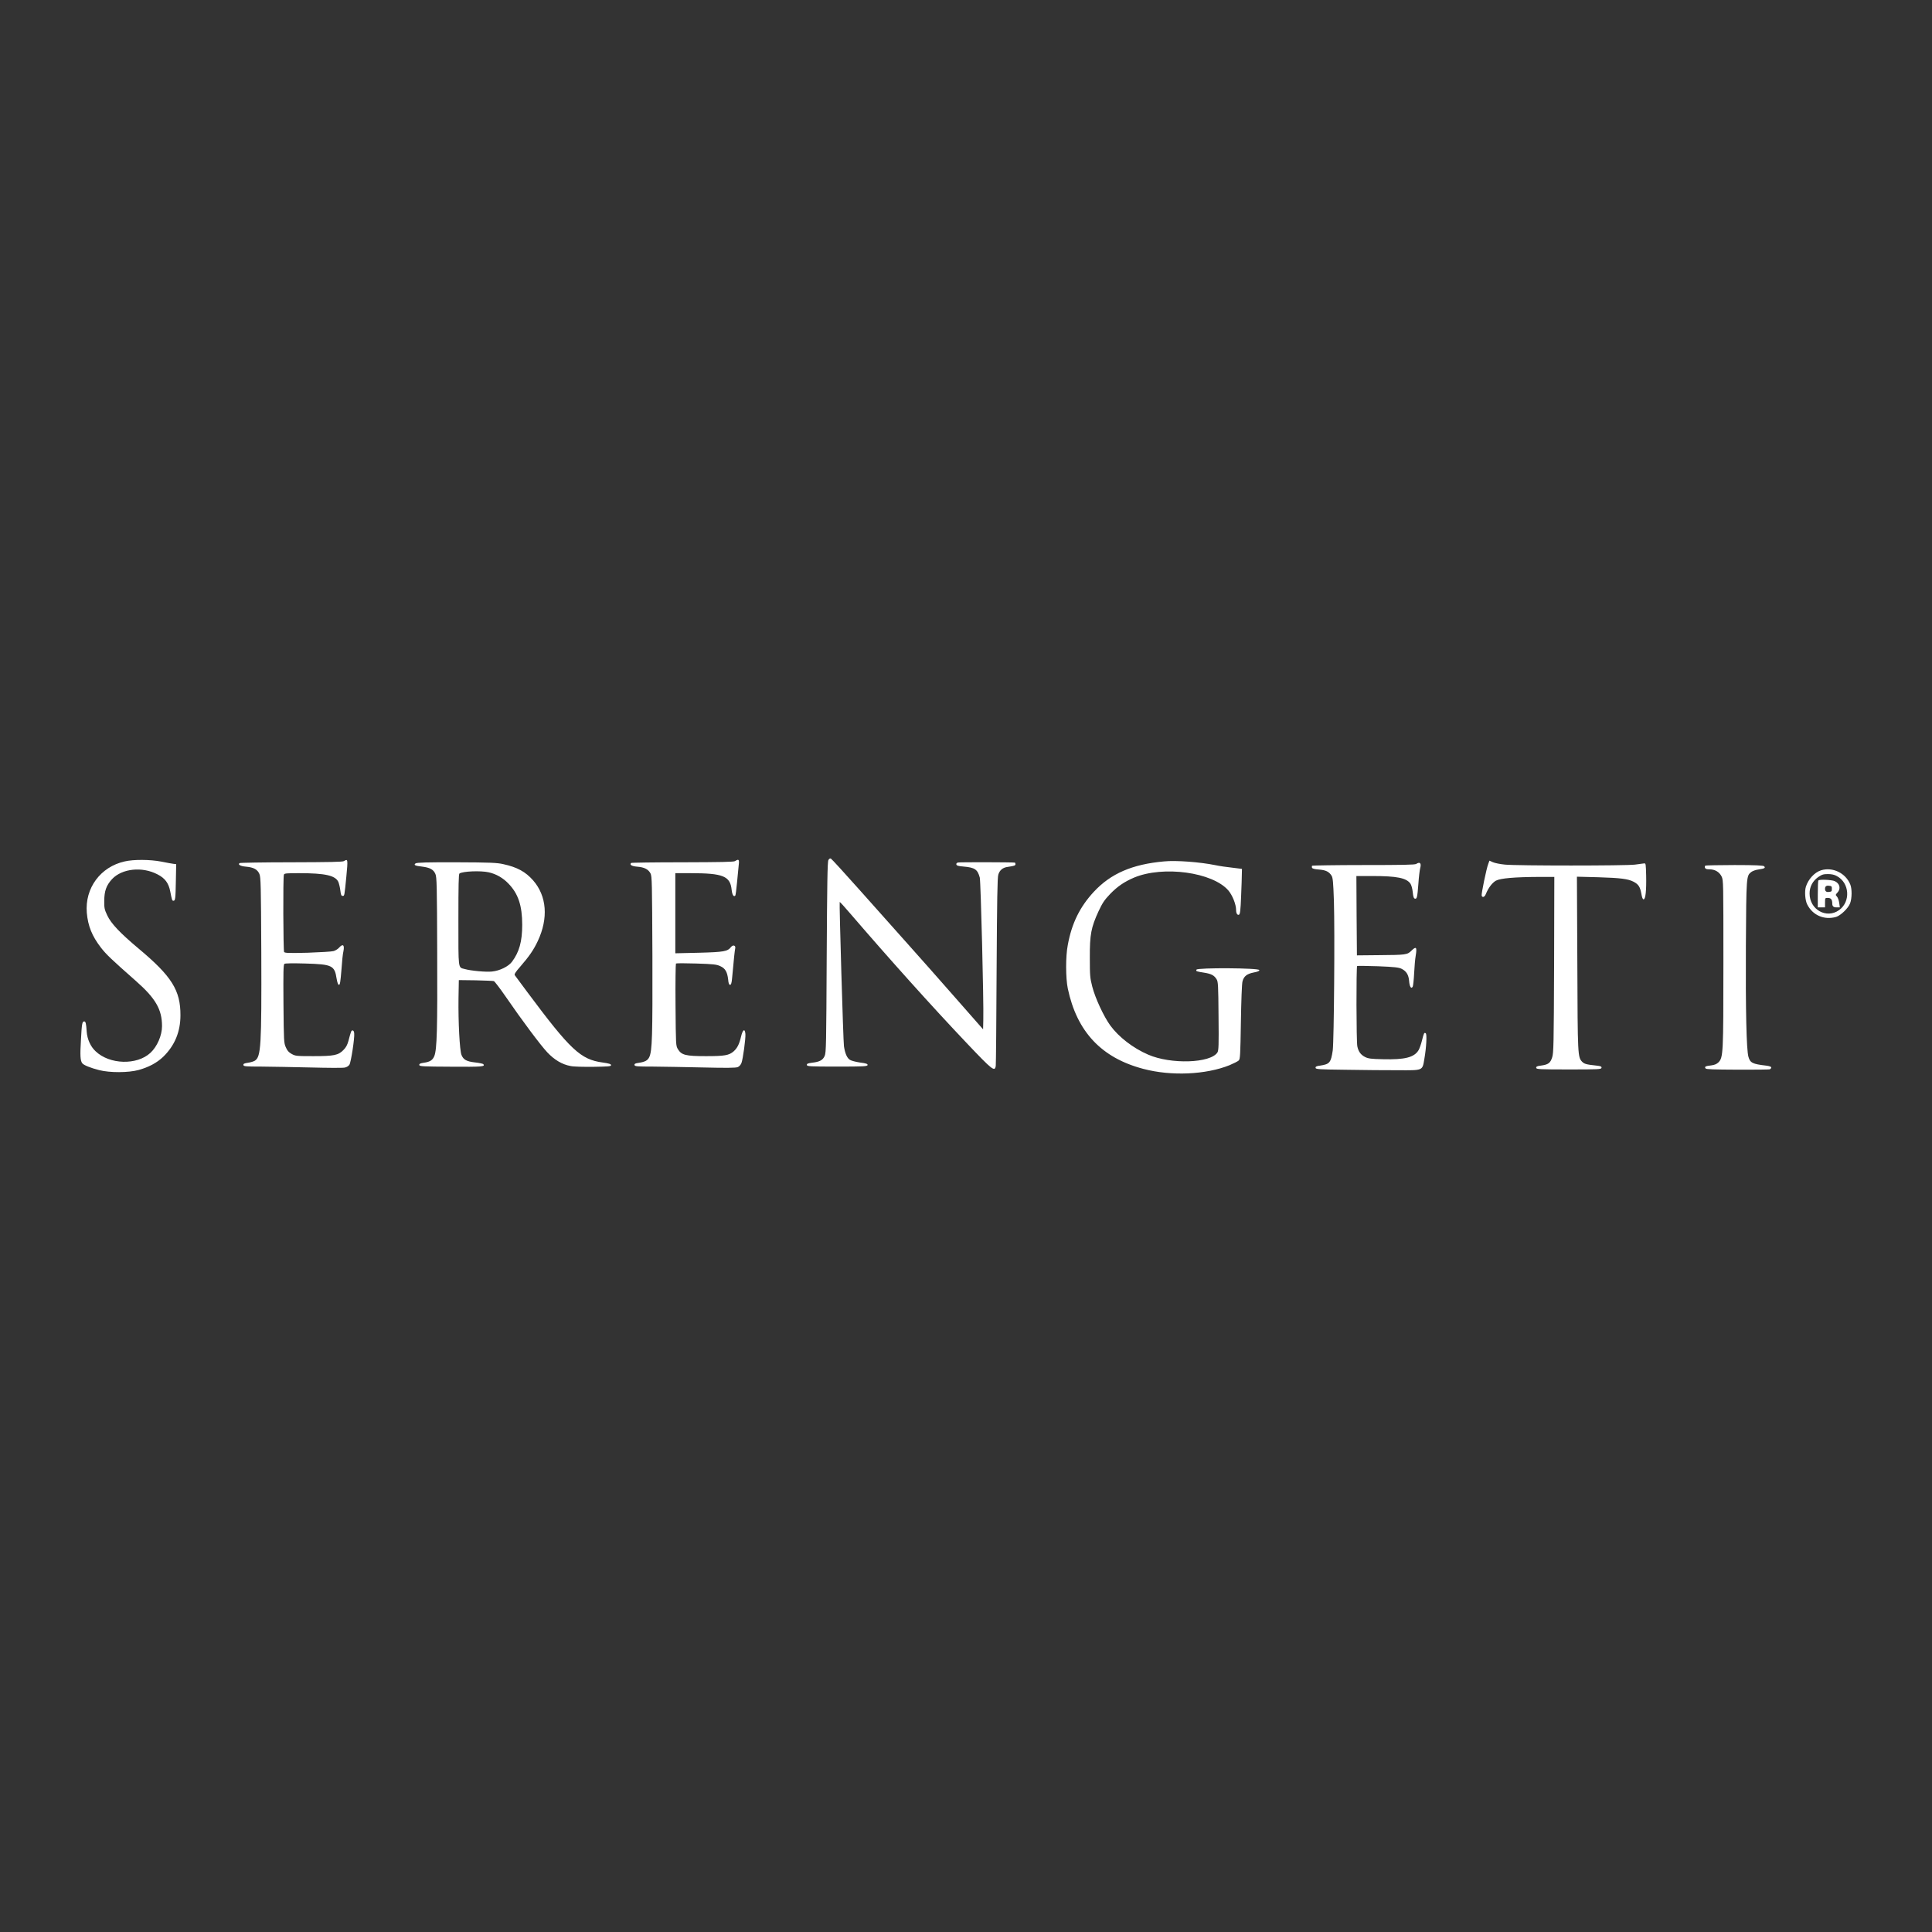 <?xml version="1.0" encoding="UTF-8"?>
<svg id="Calque_17" data-name="Calque 17" xmlns="http://www.w3.org/2000/svg" width="180" height="180" viewBox="0 0 180 180">
  <rect x="0" y="0" width="180" height="180" fill="#333333" stroke="none"/>
  <defs>
    <style>
      .cls-1 {
        fill: #fff;
        fill-rule: evenodd;
      }
    </style>
  </defs>
  <path class="cls-1" d="m172.367,84.167c-.179.462-.873,1.127-1.3,1.26-1.112.317-2.194-.154-2.7-1.177-.189-.379-.248-1.208-.119-1.628.218-.706.804-1.342,1.409-1.536,1.082-.339,2.303.256,2.73,1.32.169.421.159,1.291-.02,1.761Zm-1.241-2.549c-.208-.123-.486-.183-.824-.183-.426,0-.565.05-.913.286-.516.368-.794.901-.794,1.525,0,1.506,1.578,2.385,2.75,1.546,1.091-.778.982-2.549-.219-3.174Zm.228,2.499l.06.42h-.347q-.358,0-.358-.338c0-.4-.119-.543-.436-.543-.228,0-.239.01-.239.44v.441h-.675v-1.219c0-.676.02-1.259.06-1.29.099-.112,1.211-.061,1.509.061.486.215.605.717.258,1.076-.179.194-.189.214-.04.368.079.092.179.348.208.584Zm-.992-1.598q-.328-.03-.328.287,0,.327.328.297c.288-.031.308-.051.308-.297,0-.236-.02-.256-.308-.287Zm-8.496,17.14c-2.224-.011-2.889-.031-2.958-.113-.129-.163-.02-.226.526-.286.317-.042.506-.123.675-.288.437-.45.456-.808.456-9.255,0-7.525,0-7.71-.168-8.057-.209-.42-.616-.666-1.132-.666-.258,0-.377-.041-.417-.144-.03-.071-.01-.164.04-.204.04-.02,1.28-.052,2.729-.052,1.956,0,2.671.041,2.74.113.149.153.049.215-.496.297-.268.031-.576.143-.695.236-.467.358-.467.378-.506,6.88-.03,5.958.049,9.686.238,10.341.159.563.387.676,1.638.819.327.04.486.103.486.174,0,.072-.07.144-.139.174-.089.02-1.449.041-3.017.031Zm-8.953-16.433c-.11-.604-.268-.84-.715-1.075-.506-.266-1.221-.358-3.295-.42l-1.985-.051.039,8.089c.03,8.63.04,8.712.447,9.153.218.204.367.256,1.34.358.397.04.486.092.466.205-.03.143-.297.153-3.047.153-2.729,0-3.017-.02-3.037-.143-.02-.112.069-.175.427-.215.695-.092.893-.236,1.062-.778.129-.431.149-1.117.178-8.632l.02-8.17h-1.429c-2.273.011-3.583.123-4.01.348-.347.195-.705.666-.943,1.25-.109.276-.308.358-.387.153-.05-.143.447-2.549.615-2.969l.109-.297.318.143c.179.083.695.185,1.132.226,1.121.112,11.255.112,12.109,0,.367-.052.754-.103.844-.113.168-.021.168.041.198,1.127.03,1.422-.059,2.22-.238,2.22-.089,0-.149-.173-.218-.562Zm-22.661,16.485c-1.072,0-3.245-.01-4.814-.042-2.551-.031-2.848-.051-2.868-.174-.02-.112.069-.175.427-.215.883-.133,1.002-.276,1.171-1.412.119-.933.198-11.12.109-13.915-.06-1.792-.099-2.171-.218-2.365-.239-.379-.536-.523-1.172-.574-.416-.03-.615-.082-.655-.174-.02-.061-.01-.143.01-.184.04-.021,2.194-.062,4.794-.062,3.564,0,4.775-.02,4.904-.102.367-.236.506-.061.367.43-.04.164-.119.789-.159,1.403-.099,1.3-.139,1.433-.318,1.403-.109-.02-.168-.175-.208-.605-.03-.328-.129-.666-.218-.798-.377-.532-1.271-.707-3.554-.707h-1.479l.02,3.686.03,3.706,2.035-.02c2.541-.02,2.66-.03,3.057-.43.427-.42.516-.317.387.461-.06.328-.119,1.074-.149,1.658-.03.594-.089,1.146-.129,1.239-.139.266-.298.011-.338-.521-.049-.574-.248-.901-.684-1.127-.258-.133-.645-.185-2.204-.246-1.042-.03-1.915-.051-1.955-.02-.089.051-.08,7.085.02,7.494.099.471.317.778.724.983.278.143.566.185,1.668.205,2.025.051,2.908-.164,3.315-.85.089-.153.238-.573.318-.911.178-.696.198-.747.347-.655.119.081.06,1.31-.129,2.385-.189,1.116-.099,1.065-2.452,1.056Zm-14.491-8.274c-.06.174-.119,1.864-.149,3.758-.05,3.102-.069,3.471-.199,3.604-.079.081-.466.276-.853.44-2.214.891-5.449,1.034-8.03.348-3.911-1.023-6.203-3.471-7.047-7.495-.199-.962-.209-2.999,0-4.044.367-2.027,1.131-3.563,2.422-4.956,1.578-1.699,3.573-2.57,6.551-2.836,1.121-.113,3.354.062,4.774.349.367.081,1.082.184,1.578.235l.903.113-.01.44c0,.246-.029,1.198-.069,2.11-.05,1.33-.099,1.678-.199,1.719-.148.062-.268-.122-.268-.43,0-.542-.347-1.392-.724-1.832-1.469-1.7-6.065-2.325-8.775-1.199-.913.39-1.548.82-2.233,1.526-.546.574-.715.83-1.082,1.608-.695,1.515-.824,2.17-.814,4.331,0,1.7.02,1.883.229,2.703.278,1.085,1.081,2.795,1.677,3.614.784,1.075,2.124,2.109,3.523,2.713,2.135.932,5.827.799,6.462-.205.109-.195.13-.614.1-3.389-.02-2.867-.04-3.205-.179-3.42-.218-.368-.496-.511-1.132-.614-.774-.123-.804-.132-.744-.286.08-.195,5.856-.164,5.856.041,0,.092-.159.153-.536.225-.615.123-.913.348-1.032.829Zm-22.75-9.952c-.089.266-.119,2.283-.159,8.928-.019,4.731-.059,8.734-.079,8.887-.089.584-.288.431-2.67-2.078-3.305-3.482-7.216-7.843-10.908-12.133-.507-.594-.943-1.075-.963-1.054-.05.061.327,12.962.397,13.443.099.666.288,1.095.546,1.259.109.083.536.195.943.256.595.072.724.133.714.235-.03.124-.357.144-2.829.144-2.53,0-2.808-.02-2.828-.144-.02-.111.069-.163.466-.214.735-.082,1.023-.247,1.191-.635.139-.308.149-1.085.189-9.194.04-6.911.069-8.897.159-9.052.059-.122.149-.173.228-.143.07.031,1.28,1.352,2.7,2.949,1.409,1.577,3.404,3.819,4.427,4.966,1.022,1.136,3.027,3.409,4.457,5.037l2.6,2.959.02-.88c.049-1.639-.239-12.91-.328-13.26-.208-.757-.456-.932-1.499-1.024-.516-.04-.655-.091-.685-.194-.019-.092.04-.164.169-.184.159-.041,5.042-.031,5.281.01.029.01.059.072.059.144,0,.133-.119.164-.725.256-.456.06-.744.296-.873.716Zm-24.288,17.938c-.169.072-1.082.082-3.206.031-1.638-.041-3.742-.071-4.675-.082-1.499,0-1.697-.02-1.727-.144-.02-.111.07-.163.387-.204.605-.092.844-.225.993-.543.268-.594.307-1.914.288-9.43-.03-6.87-.04-7.412-.179-7.679-.199-.378-.566-.573-1.231-.625-.506-.04-.744-.173-.575-.346.019-.032,2.183-.063,4.784-.063,3.573-.01,4.774-.03,4.903-.112.347-.226.407-.153.337.389-.029.287-.099,1.014-.159,1.638-.059.625-.128,1.157-.158,1.188-.149.154-.288-.072-.338-.522-.129-1.301-.784-1.567-3.861-1.567h-1.389v7.464l2.203-.051c2.333-.062,2.66-.123,2.978-.522.188-.256.476-.164.397.132-.04.175-.119.882-.288,2.755-.04.471-.099.625-.189.625-.089,0-.149-.134-.178-.492-.08-.706-.268-1.044-.735-1.249-.347-.164-.645-.194-2.233-.245-1.003-.032-1.856-.032-1.896,0-.03.03-.059,1.76-.04,3.849.03,3.789.03,3.799.219,4.125.337.554.704.656,2.61.656,1.747,0,2.154-.071,2.591-.45.337-.307.516-.655.685-1.372.158-.666.357-.789.406-.246.03.45-.228,2.335-.367,2.704-.069.173-.208.337-.357.388Zm-13.439-.03c-.904.01-1.856-.01-2.124-.073-.785-.142-1.509-.572-2.174-1.279-.616-.656-2.323-2.929-3.911-5.242-.516-.748-.992-1.362-1.062-1.392-.06-.021-.824-.052-1.697-.073l-1.568-.02-.03,1.68c-.03,2.221.109,4.884.278,5.292.178.441.456.605,1.25.697.397.041.745.123.774.154.229.246-.118.266-2.977.246-2.66-.011-2.948-.031-2.978-.155-.01-.111.069-.163.427-.214.566-.082.814-.235.973-.625.248-.603.297-2.579.268-9.644-.02-6.318-.04-7.034-.169-7.322-.179-.419-.516-.594-1.261-.686-.645-.071-.784-.153-.585-.296.109-.082,1.131-.113,3.821-.103,3.117.01,3.792.041,4.357.175,1.281.276,2.065.707,2.77,1.505,1.28,1.464,1.439,3.532.437,5.661-.387.82-.785,1.404-1.628,2.376-.427.481-.576.716-.516.799.039.061.565.757,1.161,1.566,4.03,5.406,4.973,6.297,7.037,6.573.586.082.774.144.774.246,0,.113-.248.133-1.647.154Zm-6.631-13.229c0-1.782-.367-2.898-1.28-3.839-.506-.532-1.151-.902-1.846-1.055-.745-.164-2.392-.102-2.72.112-.079.053-.099,1.075-.099,4.312,0,4.699-.04,4.423.576,4.586.565.165,2.005.298,2.56.235.715-.07,1.529-.47,1.857-.911.674-.901.952-1.883.952-3.44Zm-16.536,13.3c-.178.041-1.627.031-3.216-.01-1.588-.041-3.632-.071-4.546-.082-1.469,0-1.657-.02-1.677-.144-.02-.111.069-.163.427-.214.238-.031.536-.123.645-.194.566-.37.625-1.352.595-10.034-.029-6.349-.049-7.075-.178-7.363-.179-.419-.536-.613-1.231-.676-.536-.04-.814-.204-.606-.336.06-.032,2.234-.073,4.824-.073,3.544-.01,4.765-.03,4.894-.112.367-.236.377-.174.218,1.474-.179,1.791-.169,1.771-.337,1.771-.13,0-.169-.092-.219-.501-.03-.276-.119-.635-.188-.809-.288-.593-1.211-.809-3.643-.809-1.181,0-1.39.01-1.429.143-.09.216-.06,7.065.019,7.198.07.103.427.113,2.194.072,1.151-.042,2.243-.102,2.412-.154.159-.041.397-.184.506-.307.358-.41.536-.277.417.318-.059.214-.139,1.003-.189,1.761-.089,1.084-.129,1.372-.228,1.372-.079,0-.149-.175-.218-.573-.189-1.23-.407-1.342-2.928-1.413-1.152-.032-1.866-.022-1.936.03-.099.071-.109.767-.089,3.716.03,3.512.04,3.656.218,4.055.129.308.268.471.546.624.348.195.457.205,2.025.205,1.916,0,2.323-.082,2.799-.573.238-.235.358-.461.467-.85.238-.901.258-.973.387-.973.079,0,.139.103.149.278.049.428-.298,2.691-.447,2.917-.079.122-.258.235-.437.266Zm-19.206-11.089c3.087,2.581,3.911,3.892,3.901,6.216,0,1.545-.536,2.826-1.608,3.87-.606.574-1.34.962-2.293,1.229-.943.256-2.67.266-3.672.011-.804-.206-1.45-.462-1.579-.646-.178-.235-.208-.717-.119-2.161.08-1.546.119-1.73.308-1.73.129,0,.179.174.228.952.05.706.358,1.393.834,1.833,1.3,1.239,3.841,1.311,5.102.144.625-.574,1.082-1.619,1.082-2.488,0-1.557-.596-2.591-2.432-4.208-2.313-2.039-2.759-2.469-3.256-3.103-.843-1.095-1.211-2.028-1.32-3.257-.188-2.292,1.271-4.278,3.534-4.781.823-.193,2.372-.183,3.414.02.476.103.993.185,1.122.206l.258.031-.03,1.546c-.03,1.679-.05,1.863-.228,1.863-.119,0-.139-.061-.298-.88-.149-.758-.477-1.219-1.181-1.577-1.42-.747-3.306-.553-4.239.44-.526.574-.724,1.105-.724,2.017-.01.686.02.809.278,1.362.357.767,1.201,1.648,2.918,3.091Z"/>
</svg>